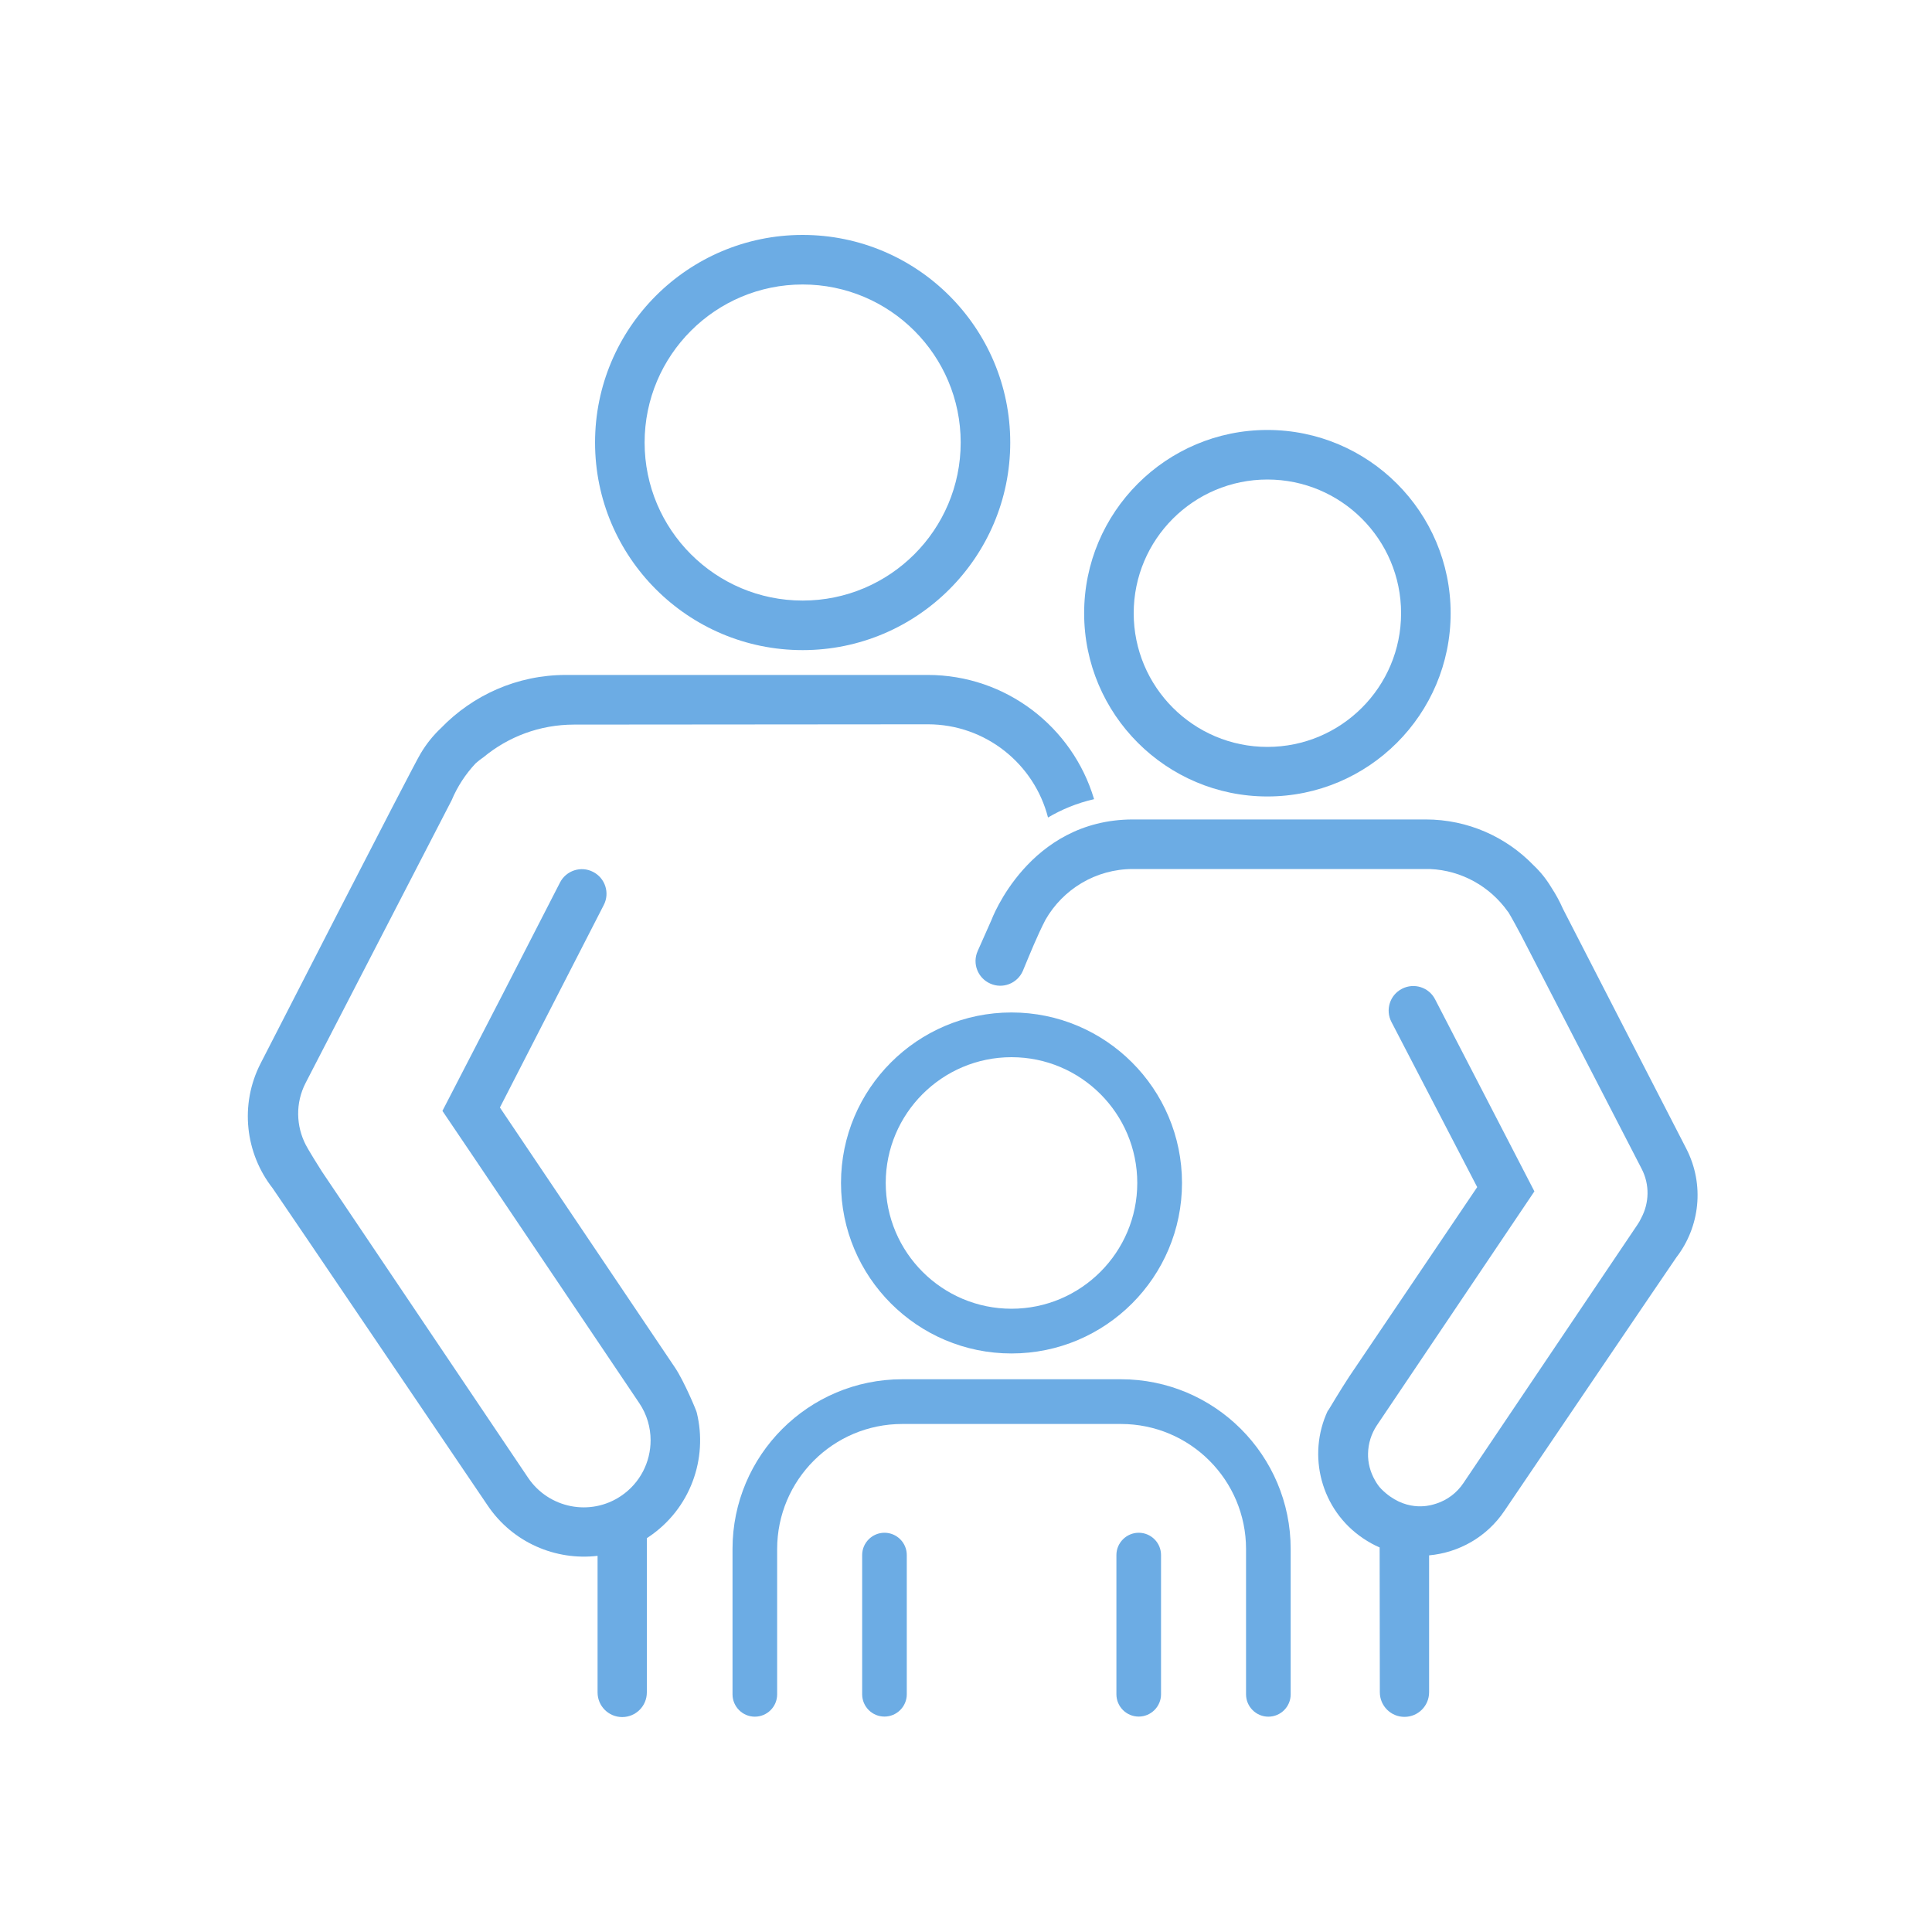 <?xml version="1.0" encoding="UTF-8"?><svg id="Layer_1" xmlns="http://www.w3.org/2000/svg" viewBox="0 0 200 200"><defs><style>.cls-1{fill:#6cace4;fill-rule:evenodd;}</style></defs><path class="cls-1" d="m137.49,146.02s1.35-2.26,2.17-3.5c.33-.49,13.26-19.63,13.26-19.63l-8.88-17.1c-.65-1.25-.16-2.79,1.09-3.43,1.25-.65,2.79-.16,3.43,1.09l10.28,19.88-16.3,24.21c-.6.9-.9,1.91-.92,2.92v-.02c-.03.98.23,1.96.73,2.82.18.32.39.63.65.89,2.4,2.4,4.89,1.73,5.36,1.6h0c.12-.03.24-.07.36-.11,1.09-.36,2.08-1.08,2.77-2.11l18.01-26.74c.16-.23.29-.47.41-.72.81-1.53.89-3.42.03-5.08l-12.46-24.15c-.13-.26-1.1-2.04-1.31-2.37-.04-.04-.07-.08-.1-.13-1.81-2.54-4.73-4.24-8.05-4.38h-30.74c-3.87,0-7.25,2.11-9.05,5.25-.85,1.64-1.59,3.48-2.35,5.31-.57,1.29-2.08,1.88-3.37,1.3-1.29-.57-1.88-2.08-1.3-3.37l1.42-3.2s3.83-10.42,14.66-10.42h30.3c4.38,0,8.34,1.82,11.16,4.74.71.67,1.33,1.44,1.85,2.31.46.7.86,1.44,1.2,2.21.03.08,12.76,24.81,12.76,24.81,1.93,3.75,1.4,8.12-1.02,11.26-.2.26-17.8,26.24-17.8,26.24-1.84,2.74-4.75,4.33-7.8,4.61v14.17c0,1.41-1.14,2.55-2.55,2.55s-2.55-1.14-2.55-2.55l-.02-14.99c-.59-.25-1.16-.57-1.71-.94-4.37-2.94-5.83-8.6-3.65-13.23h0Z"/><path class="cls-1" d="m108.49,84.63c-1.42-5.54-6.45-9.65-12.44-9.65l-36.62.03c-3.56,0-6.82,1.26-9.37,3.37-.28.19-.55.4-.81.63-1.05,1.11-1.9,2.41-2.5,3.84-.05.11-15.11,29.25-15.11,29.25-1.08,2.09-.99,4.48.02,6.43.15.32,1.46,2.45,1.66,2.74l21.35,31.71c2.14,3.17,6.45,4.02,9.62,1.88,1.99-1.34,3.06-3.53,3.06-5.76,0-1.33-.38-2.68-1.18-3.86l-17.14-25.46h0s-3.23-4.78-3.23-4.78l6.3-12.2,5.87-11.44c.64-1.25,2.18-1.75,3.43-1.1,1.25.64,1.75,2.18,1.1,3.43l-10.75,20.96s14.62,21.71,18.13,26.93c.96,1.43,2.29,4.63,2.25,4.66,1.17,4.76-.66,9.95-4.96,12.85-.07.05-.14.09-.21.14v15.97c0,1.41-1.14,2.55-2.55,2.55s-2.55-1.14-2.55-2.55v-14.14c-4.33.51-8.79-1.36-11.39-5.23,0,0-22.04-32.56-22.25-32.83-2.81-3.59-3.45-8.63-1.23-12.94,0,0,15.91-31.07,16.55-32.05.59-1,1.31-1.89,2.12-2.65,3.27-3.38,7.85-5.49,12.92-5.49h37.45c8.12,0,14.99,5.4,17.21,12.8,0,.02.01.04.02.06-1.81.41-3.4,1.09-4.79,1.91h0Z"/><path class="cls-1" d="m131.2,44.51c-10.47,0-18.97,8.5-18.97,18.97s8.5,18.97,18.97,18.97,18.97-8.5,18.97-18.97-8.5-18.97-18.97-18.97h0Zm0,5.13c7.64,0,13.84,6.2,13.84,13.84s-6.2,13.84-13.84,13.84-13.84-6.2-13.84-13.84,6.2-13.84,13.84-13.84h0Z"/><path class="cls-1" d="m83.09,24.32c-11.86,0-21.49,9.63-21.49,21.49s9.63,21.49,21.49,21.49,21.49-9.63,21.49-21.49-9.63-21.49-21.49-21.49h0Zm0,5.13c9.03,0,16.36,7.33,16.36,16.36s-7.33,16.36-16.36,16.36-16.36-7.33-16.36-16.36,7.33-16.36,16.36-16.36h0Z"/><path class="cls-1" d="m104.71,104.81c-9.74,0-17.65,7.91-17.65,17.65s7.91,17.65,17.65,17.65,17.65-7.91,17.65-17.65-7.91-17.65-17.65-17.65h0Zm0,4.63c7.19,0,13.02,5.84,13.02,13.02s-5.84,13.02-13.02,13.02-13.02-5.84-13.02-13.02,5.84-13.02,13.02-13.02h0Z"/><path class="cls-1" d="m75.83,172.34c0-.07,0-.14,0-.22v-11.77c0-9.7,7.87-17.57,17.57-17.57h22.64c9.7,0,17.57,7.88,17.57,17.57v10.45c0,.07,0,.14,0,.21v4.39c0,1.28-1.04,2.31-2.31,2.31s-2.31-1.04-2.31-2.31v-14.41s0-.09,0-.13v-.5c0-7.15-5.8-12.95-12.95-12.95h-22.64c-7.15,0-12.95,5.8-12.95,12.95v4.62c0,.05,0,.1,0,.15v10.27c0,1.28-1.04,2.31-2.31,2.31s-2.31-1.04-2.31-2.31v-3.05h0Zm39.74-11.36v14.41c0,1.28,1.04,2.31,2.31,2.31s2.31-1.04,2.31-2.31v-14.41c0-1.28-1.04-2.31-2.31-2.31s-2.31,1.04-2.31,2.31h0Zm-26.32,0v14.41c0,1.28,1.04,2.31,2.31,2.31s2.31-1.04,2.31-2.31v-14.41c0-1.28-1.04-2.31-2.31-2.31s-2.31,1.04-2.31,2.31h0Z"/></svg>